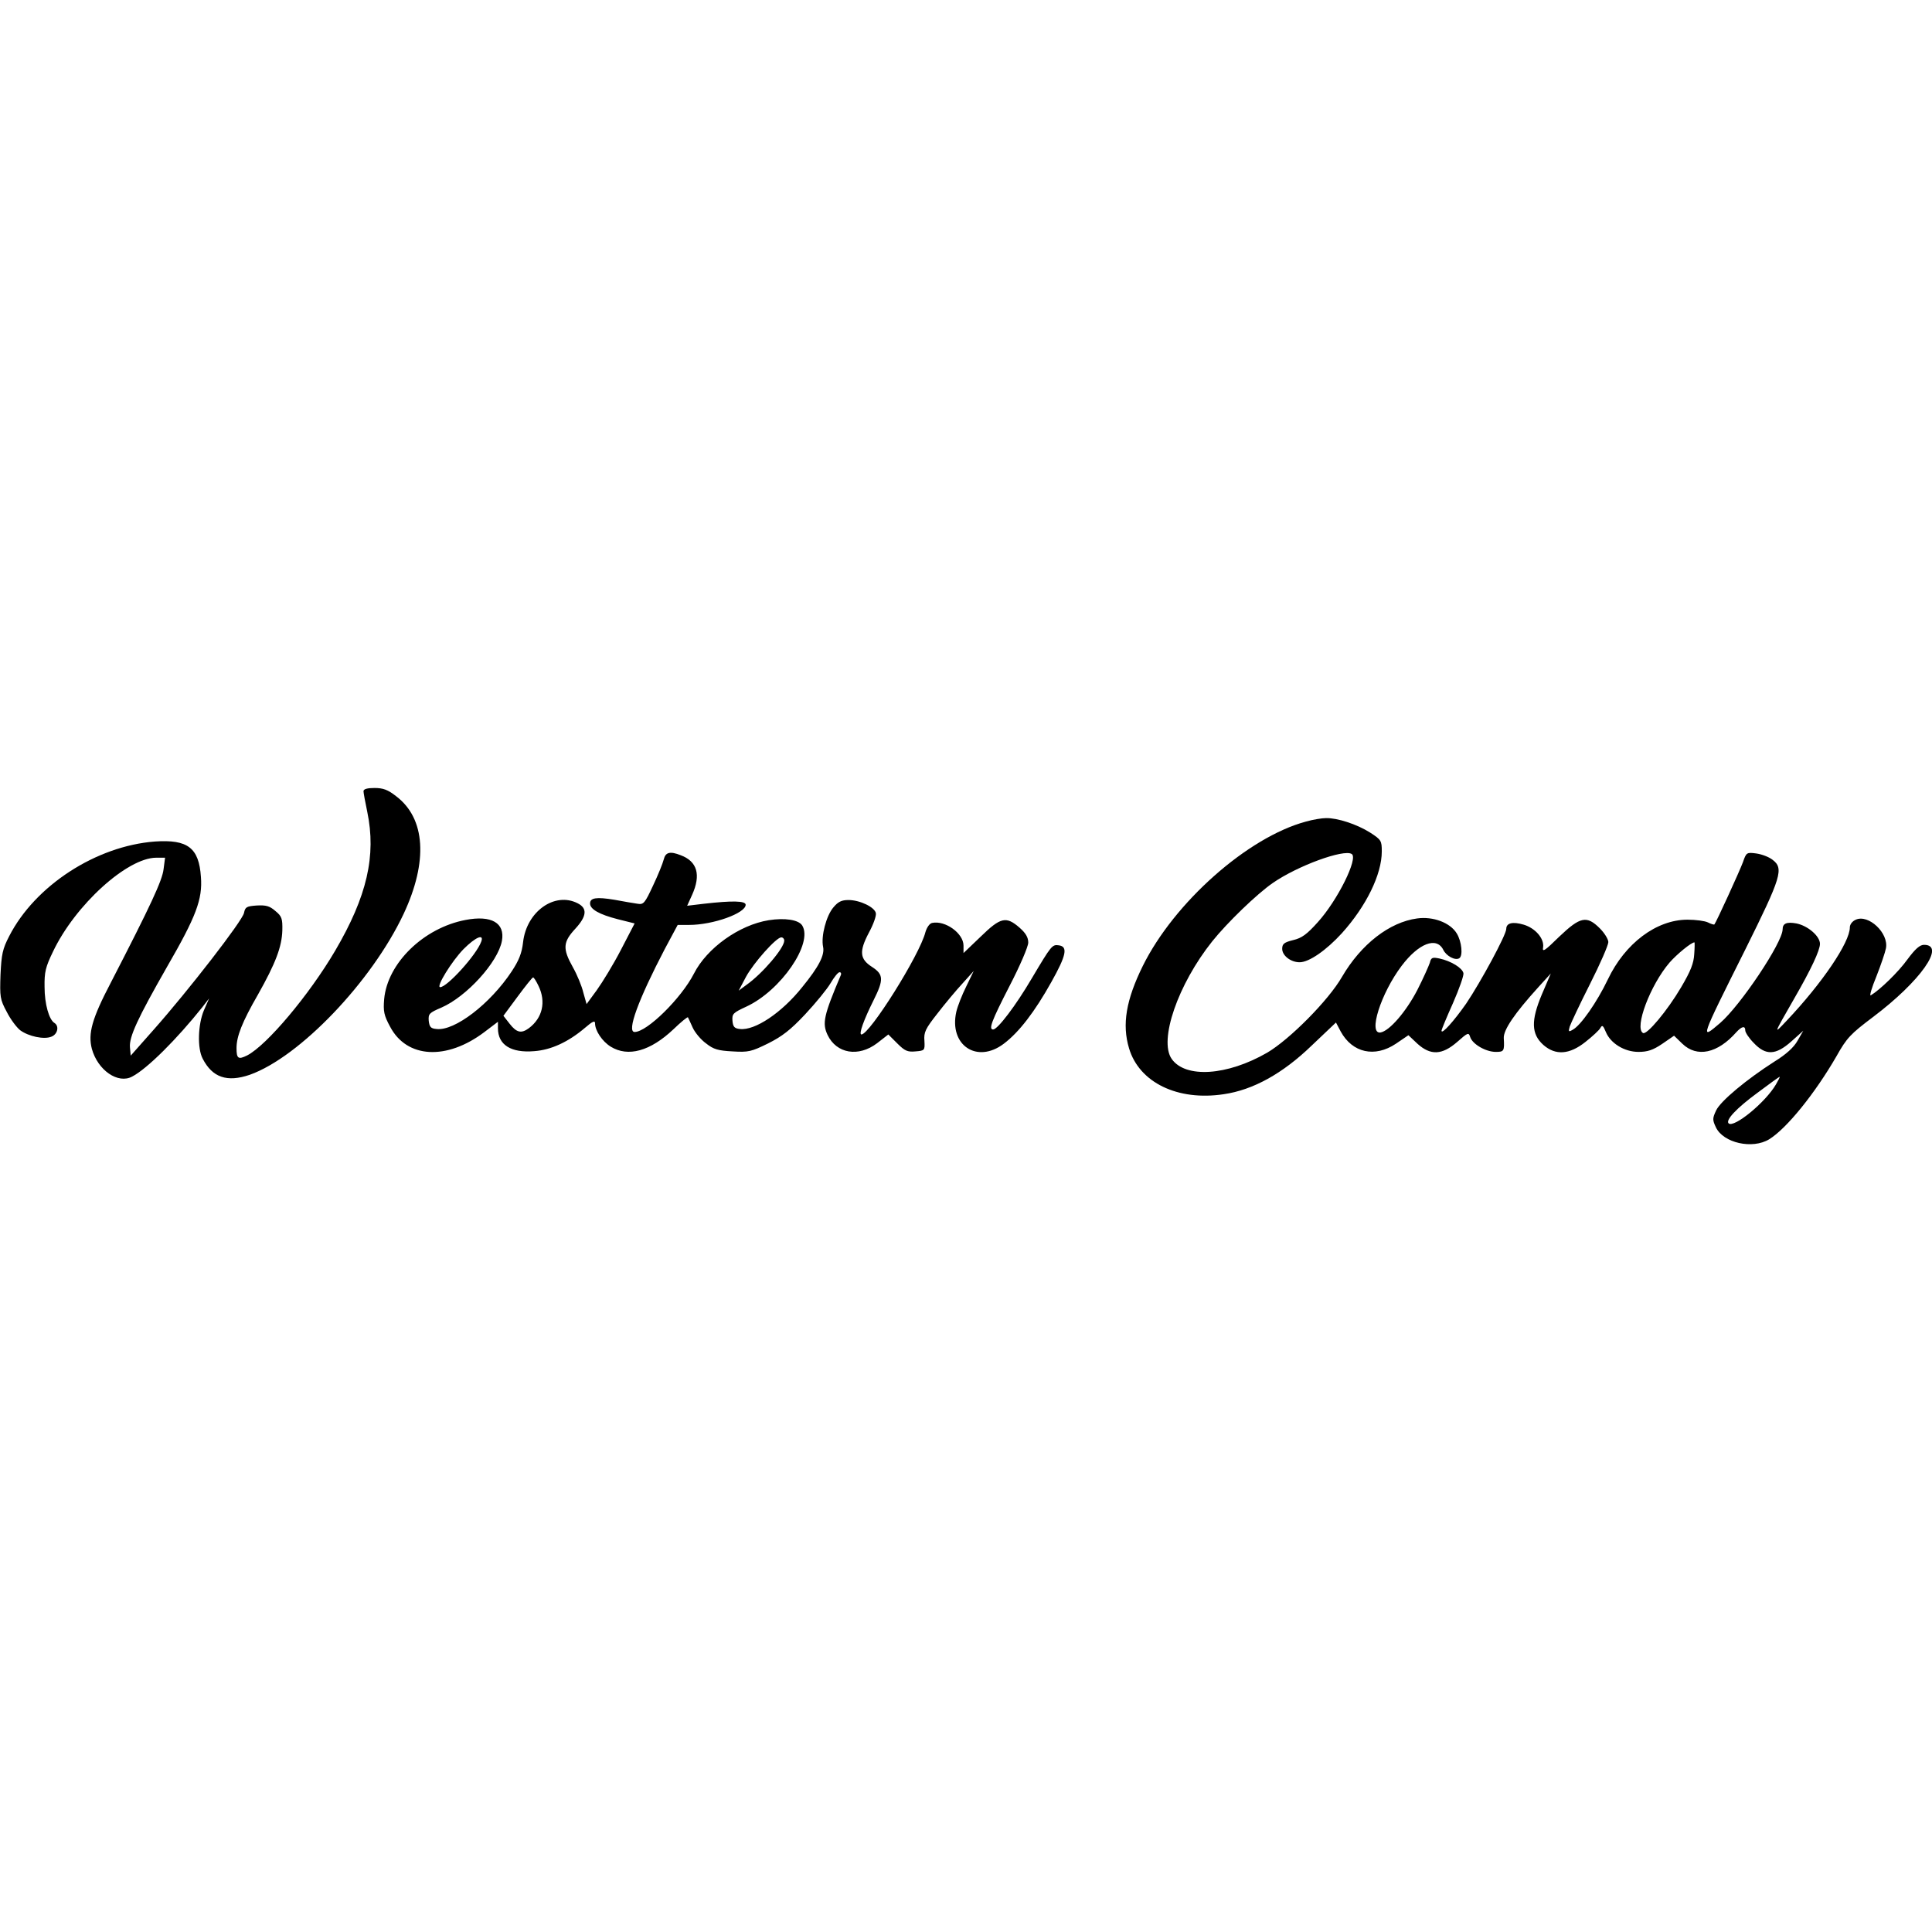 <?xml version="1.0" encoding="UTF-8" standalone="yes"?>
<svg version="1.0" xmlns="http://www.w3.org/2000/svg" width="100mm" height="100mm" viewBox="0 0 776 143" preserveAspectRatio="xMidYMid meet">
  <g transform="translate(0,143) scale(0.1,-0.1)" fill="#000000" stroke="none">
    <path d="M1460 1417 c0 -6 7 -44 15 -82 37 -177 -1 -341 -129 -559 -104 -177
-274 -379 -353 -420 -36 -18 -43 -13 -43 29 0 47 22 104 86 215 71 126 96 192
98 258 1 47 -2 57 -28 78 -23 20 -37 24 -75 22 -41 -3 -46 -6 -51 -30 -6 -31
-222 -310 -362 -468 l-93 -105 -3 33 c-4 42 31 117 148 322 118 204 144 273
137 363 -8 117 -53 151 -185 142 -236 -18 -481 -177 -585 -380 -27 -52 -31
-73 -35 -155 -3 -89 -2 -99 25 -149 15 -30 40 -63 54 -74 34 -25 96 -38 125
-26 25 9 33 42 13 55 -22 13 -40 76 -40 145 -1 60 4 80 34 142 89 187 298 377
415 377 l35 0 -6 -46 c-5 -45 -52 -146 -211 -454 -77 -147 -93 -206 -77 -268
24 -86 105 -142 162 -111 60 31 180 151 282 279 l27 35 -21 -48 c-24 -57 -27
-152 -5 -194 39 -76 98 -96 189 -65 200 71 490 374 618 646 99 211 88 384 -30
473 -33 26 -52 33 -87 33 -28 0 -44 -4 -44 -13z"/>
    <path d="M5245 1295 c-234 -63 -529 -325 -655 -580 -67 -136 -84 -235 -55
-331 41 -137 195 -212 380 -184 118 17 237 83 353 195 l98 93 19 -36 c47 -86
137 -106 222 -49 l50 34 36 -34 c53 -48 99 -46 160 7 43 38 46 39 52 20 9 -29
63 -60 103 -60 33 0 35 3 32 56 -1 33 43 98 139 204 l50 55 -36 -84 c-44 -105
-43 -159 6 -203 49 -43 105 -39 169 12 28 22 55 47 60 56 7 13 11 11 22 -16
19 -46 75 -80 131 -80 36 0 58 7 95 32 l48 33 33 -32 c59 -57 142 -39 217 46
22 24 36 27 36 7 0 -8 15 -31 34 -50 48 -51 88 -50 151 6 l48 43 -23 -40 c-15
-27 -46 -55 -93 -84 -111 -71 -216 -158 -234 -196 -15 -32 -15 -38 -1 -68 30
-63 147 -89 214 -48 70 43 184 184 270 333 42 75 57 90 147 158 190 143 294
290 205 290 -17 0 -35 -16 -67 -59 -36 -50 -109 -121 -147 -144 -6 -3 4 31 23
77 18 46 35 96 38 112 12 61 -70 138 -121 115 -14 -6 -24 -19 -24 -31 0 -60
-111 -224 -254 -375 -53 -56 -55 -60 31 90 67 116 103 193 103 219 0 31 -49
73 -95 82 -39 7 -55 0 -55 -24 -1 -54 -169 -305 -251 -376 -81 -69 -83 -73
101 295 145 292 156 326 109 361 -14 11 -43 22 -65 25 -38 5 -40 4 -53 -34
-14 -38 -108 -243 -115 -251 -2 -2 -14 2 -26 8 -12 6 -49 11 -82 11 -125 0
-251 -95 -320 -240 -44 -92 -109 -185 -141 -202 -17 -10 -18 -8 -12 13 4 12
40 89 81 170 41 81 74 157 74 169 0 11 -15 36 -34 55 -53 53 -79 47 -163 -33
-59 -58 -69 -64 -65 -43 5 35 -31 77 -78 91 -44 13 -70 7 -70 -17 0 -24 -103
-214 -161 -300 -49 -70 -99 -126 -99 -109 0 5 21 55 46 111 25 57 44 111 42
120 -4 21 -50 49 -96 59 -29 6 -34 4 -39 -17 -4 -12 -26 -62 -50 -109 -45 -87
-112 -165 -148 -171 -51 -8 1 157 85 268 68 90 140 118 167 64 12 -25 48 -44
64 -34 16 9 10 68 -10 100 -26 43 -95 69 -159 60 -111 -15 -225 -103 -302
-235 -54 -94 -210 -251 -300 -304 -161 -93 -329 -104 -384 -25 -52 75 25 299
163 472 60 75 180 191 244 235 100 69 284 136 316 116 28 -16 -57 -187 -136
-274 -43 -48 -64 -64 -99 -72 -36 -9 -44 -15 -44 -35 0 -27 34 -54 70 -54 38
0 107 48 170 117 98 109 160 236 160 328 0 43 -2 47 -47 76 -54 34 -132 59
-177 58 -17 0 -53 -6 -81 -14z m1560 -532 c-2 -37 -14 -68 -53 -134 -54 -92
-138 -193 -153 -183 -35 21 29 192 107 283 29 33 87 81 100 81 1 0 1 -21 -1
-47z m328 -524 c-42 -72 -169 -176 -190 -156 -13 13 32 61 115 122 48 36 88
65 90 65 2 0 -5 -14 -15 -31z"/>
    <path d="M2666 1143 c-4 -16 -23 -63 -43 -105 -33 -71 -38 -77 -62 -73 -14 2
-56 9 -93 16 -73 12 -98 8 -98 -15 0 -23 37 -44 111 -63 l68 -17 -55 -106
c-30 -58 -74 -130 -97 -162 l-41 -56 -13 46 c-6 26 -25 72 -42 102 -42 75 -40
101 10 155 46 50 49 82 9 102 -92 47 -205 -33 -219 -156 -5 -45 -17 -74 -46
-118 -86 -130 -229 -240 -302 -231 -23 2 -28 8 -31 33 -2 28 2 32 51 53 101
44 227 182 243 268 13 72 -42 104 -146 84 -169 -32 -314 -174 -327 -318 -4
-49 -1 -65 24 -111 67 -127 227 -136 379 -21 l54 41 0 -26 c0 -67 53 -100 146
-92 68 5 137 37 204 94 30 26 40 30 40 18 0 -30 29 -73 63 -94 70 -43 159 -18
252 70 30 29 56 50 58 48 1 -2 10 -20 19 -41 9 -20 33 -49 54 -64 30 -24 49
-29 106 -32 64 -4 76 -1 143 32 56 28 90 54 149 117 42 45 88 101 102 125 14
24 30 44 36 44 6 0 8 -6 5 -12 -69 -163 -75 -193 -53 -240 36 -75 124 -90 199
-33 l45 35 36 -36 c30 -30 41 -35 73 -32 37 3 38 4 36 42 -3 35 4 49 52 110
30 39 76 94 101 121 l45 50 -30 -62 c-17 -34 -35 -80 -40 -102 -30 -134 83
-210 191 -128 61 46 124 128 191 248 60 107 67 142 30 147 -27 4 -30 0 -109
-133 -64 -109 -137 -205 -155 -205 -19 0 -7 33 66 175 42 81 75 158 75 174 0
21 -10 38 -35 60 -54 47 -76 42 -156 -36 l-69 -66 0 30 c0 49 -73 102 -126 91
-10 -2 -21 -17 -27 -37 -23 -92 -224 -411 -257 -411 -12 0 10 60 49 138 41 82
40 103 -6 133 -50 32 -53 62 -13 138 18 33 30 67 28 78 -4 24 -64 53 -110 53
-28 0 -42 -7 -61 -30 -28 -33 -50 -115 -41 -158 7 -33 -17 -80 -84 -162 -82
-103 -190 -175 -250 -168 -22 2 -28 9 -30 33 -2 28 2 32 56 57 138 64 269 254
224 326 -15 23 -70 31 -134 21 -119 -19 -249 -112 -301 -215 -51 -99 -188
-234 -238 -234 -33 0 15 130 121 333 l52 97 46 0 c96 0 227 47 227 81 0 16
-54 17 -168 4 l-67 -8 20 44 c36 80 21 134 -46 159 -43 17 -61 12 -68 -17z
m-733 -330 c-19 -53 -137 -183 -165 -183 -18 0 47 105 94 153 48 48 83 63 71
30z m1217 4 c0 -30 -88 -133 -152 -178 l-31 -23 29 55 c31 57 122 159 142 159
7 0 12 -6 12 -13z m-987 -182 c31 -64 16 -129 -39 -170 -30 -22 -49 -18 -77
18 l-25 32 57 77 c31 42 59 77 62 77 3 1 13 -15 22 -34z"/>
  </g>
</svg>